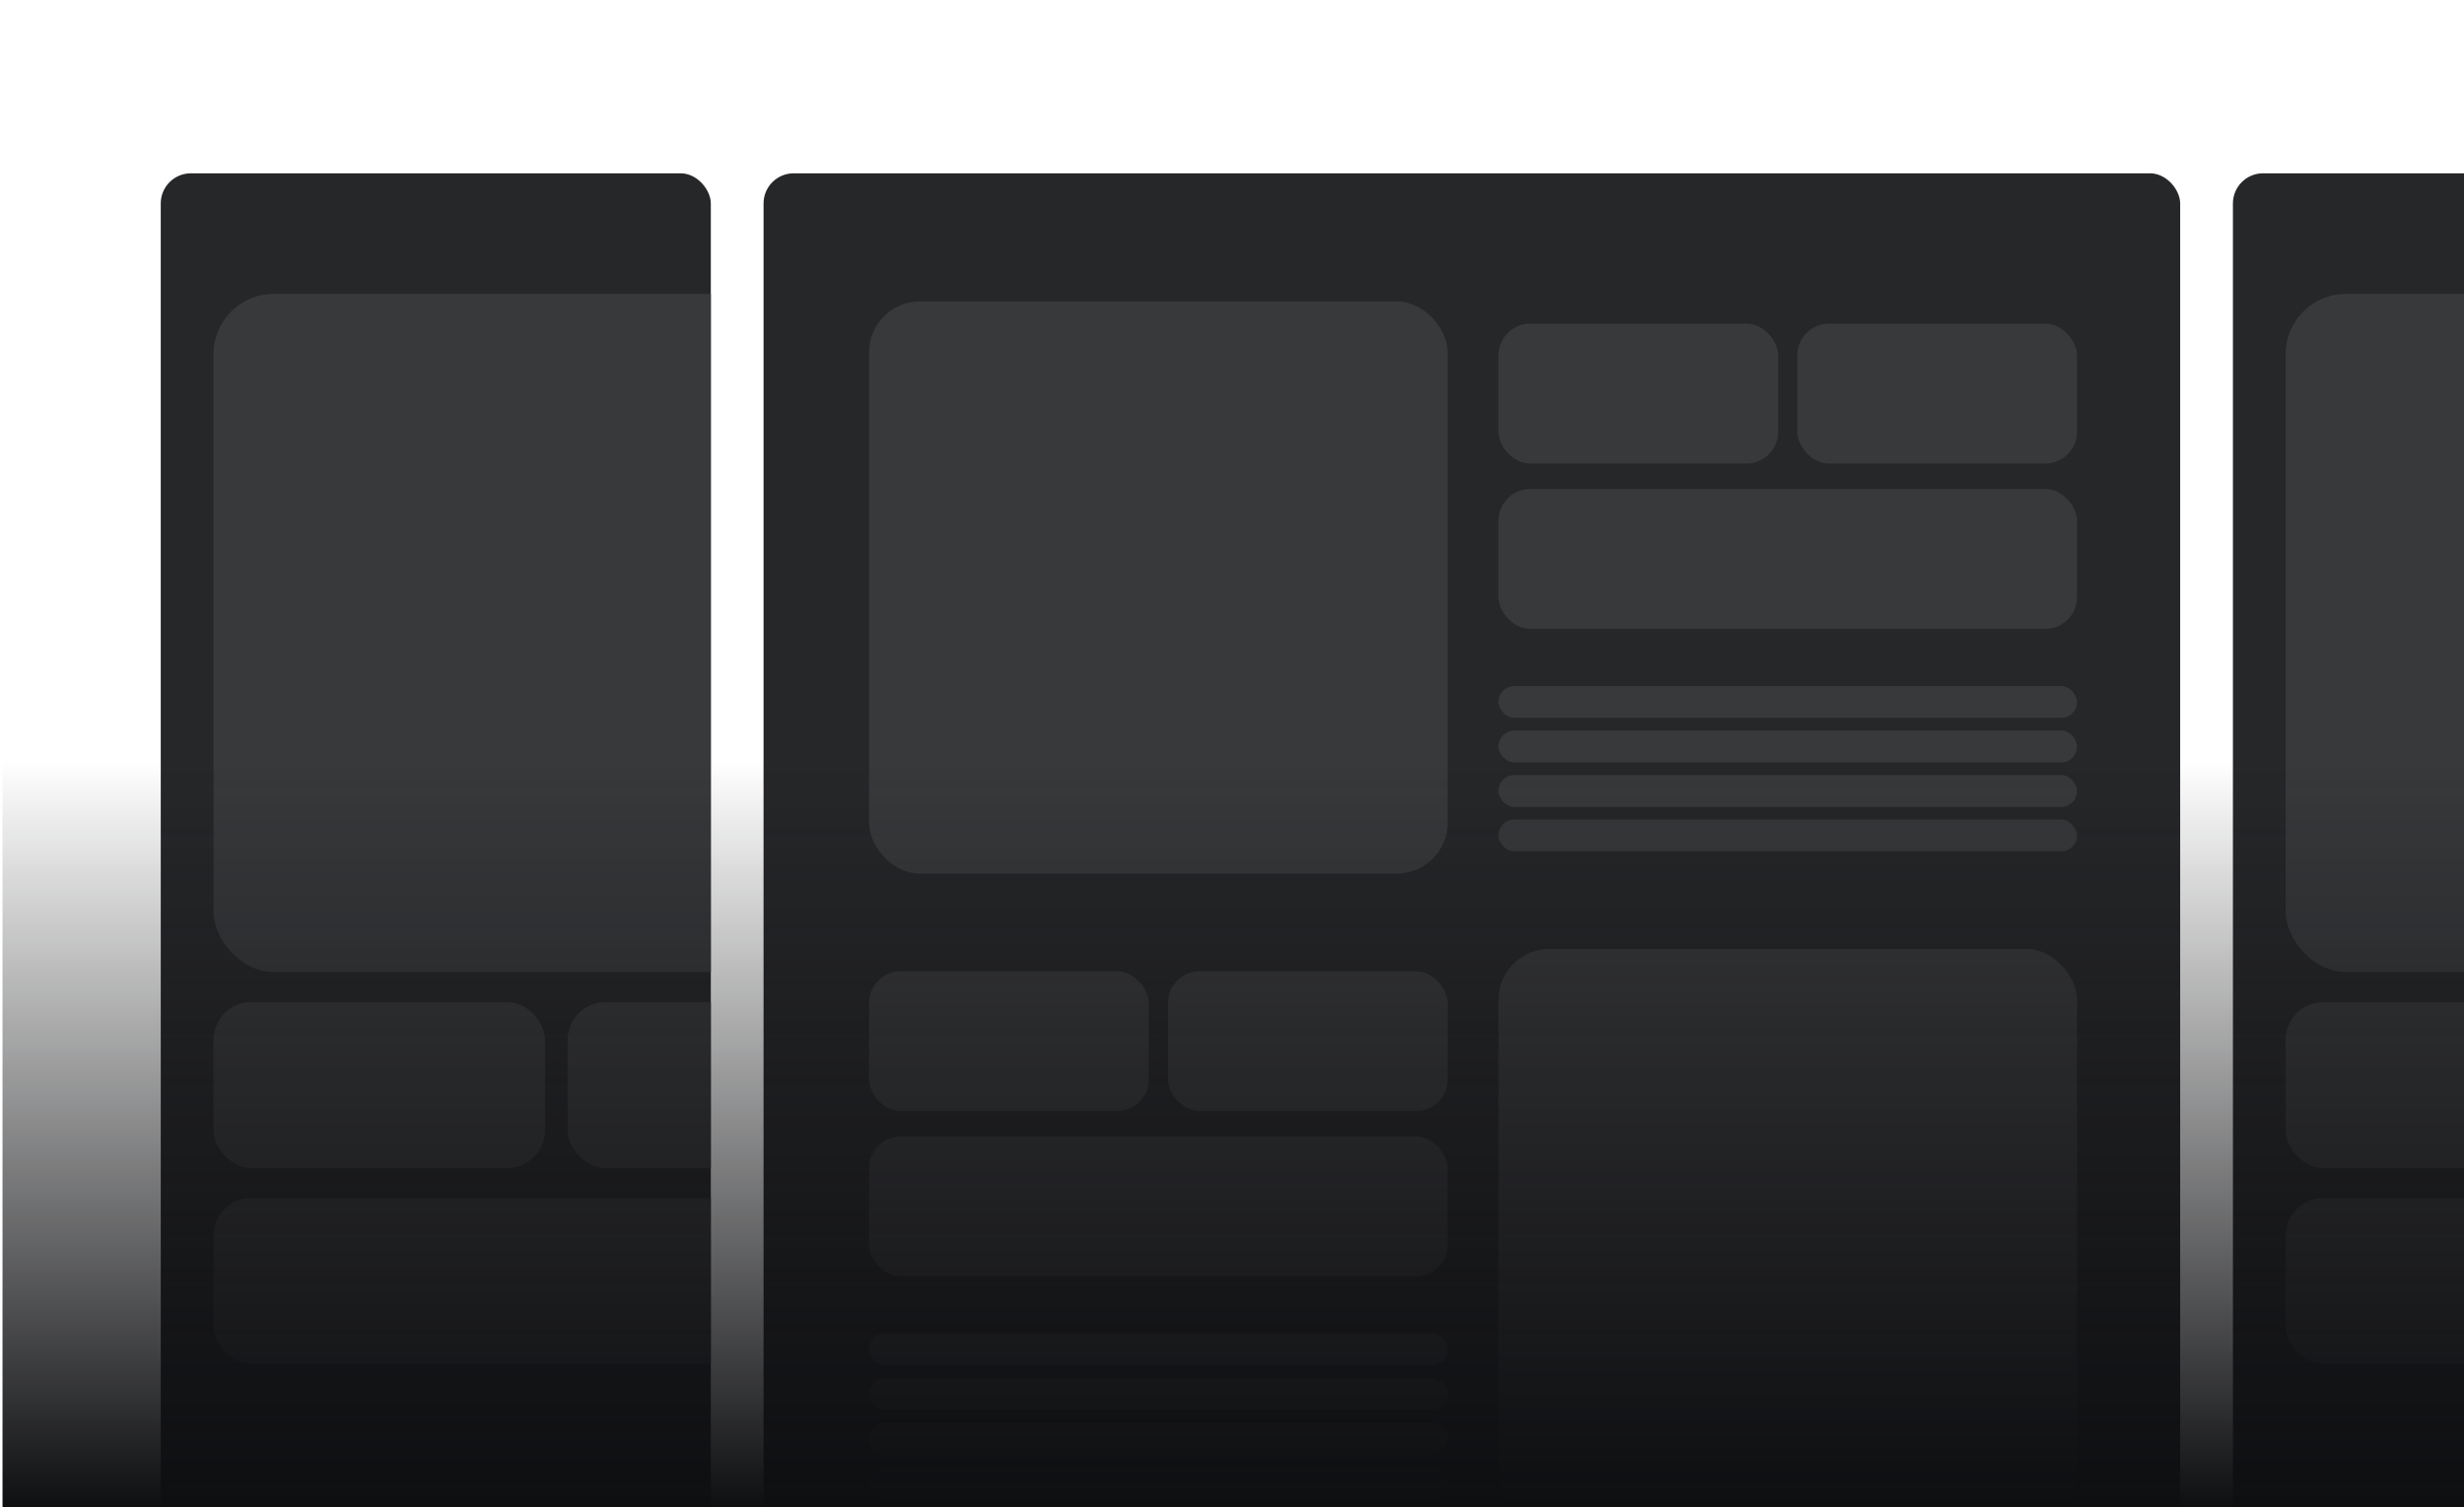 <svg width="327" height="200" viewBox="0 0 327 200" fill="none" xmlns="http://www.w3.org/2000/svg">
<g clip-path="url(#clip0_2024_2832)">
<g clip-path="url(#clip1_2024_2832)">
<rect x="21.334" y="23" width="73" height="195" rx="4" fill="#262729"/>
<rect x="28.334" y="39" width="91" height="90" rx="8" fill="#38393B"/>
<rect x="28.334" y="133" width="44" height="22" rx="5" fill="#38393B"/>
<rect x="75.334" y="133" width="44" height="22" rx="5" fill="#38393B"/>
<rect x="28.334" y="159" width="91" height="22" rx="5" fill="#38393B"/>
</g>
<rect x="101.333" y="23" width="188" height="195" rx="4" fill="#262729"/>
<rect x="115.333" y="40" width="76.781" height="75.938" rx="6.75" fill="#38393B"/>
<rect x="198.865" y="42.953" width="37.125" height="18.562" rx="4.219" fill="#38393B"/>
<rect x="238.521" y="42.953" width="37.125" height="18.562" rx="4.219" fill="#38393B"/>
<rect x="198.865" y="64.891" width="76.781" height="18.562" rx="4.219" fill="#38393B"/>
<rect x="198.865" y="91.047" width="76.781" height="4.219" rx="2.109" fill="#38393B"/>
<rect x="198.865" y="96.953" width="76.781" height="4.219" rx="2.109" fill="#38393B"/>
<rect x="198.865" y="102.859" width="76.781" height="4.219" rx="2.109" fill="#38393B"/>
<rect x="198.865" y="108.766" width="76.781" height="4.219" rx="2.109" fill="#38393B"/>
<rect x="115.333" y="128.891" width="37.125" height="18.562" rx="4.219" fill="#38393B"/>
<rect x="154.99" y="128.891" width="37.125" height="18.562" rx="4.219" fill="#38393B"/>
<rect x="115.333" y="150.828" width="76.781" height="18.562" rx="4.219" fill="#38393B"/>
<rect x="115.333" y="176.984" width="76.781" height="4.219" rx="2.109" fill="#38393B"/>
<rect x="115.333" y="182.891" width="76.781" height="4.219" rx="2.109" fill="#38393B"/>
<rect x="115.333" y="188.797" width="76.781" height="4.219" rx="2.109" fill="#38393B"/>
<rect x="115.333" y="194.703" width="76.781" height="4.219" rx="2.109" fill="#38393B"/>
<rect x="198.865" y="125.938" width="76.781" height="75.938" rx="6.75" fill="#38393B"/>
<g clip-path="url(#clip2_2024_2832)">
<rect x="296.333" y="23" width="73" height="195" rx="4" fill="#262729"/>
<rect x="303.333" y="39" width="91" height="90" rx="8" fill="#38393B"/>
<rect x="303.333" y="133" width="44" height="22" rx="5" fill="#38393B"/>
<rect x="303.333" y="159" width="91" height="22" rx="5" fill="#38393B"/>
</g>
<rect x="0.333" y="101" width="327" height="99" fill="url(#paint0_linear_2024_2832)"/>
</g>
<defs>
<linearGradient id="paint0_linear_2024_2832" x1="163.833" y1="200" x2="163.833" y2="101" gradientUnits="userSpaceOnUse">
<stop stop-color="#0E0F11"/>
<stop offset="1" stop-color="#0E0F11" stop-opacity="0"/>
</linearGradient>
<clipPath id="clip0_2024_2832">
<rect width="326.667" height="200" fill="white" transform="translate(0.333)"/>
</clipPath>
<clipPath id="clip1_2024_2832">
<rect x="21.334" y="23" width="73" height="195" rx="4" fill="white"/>
</clipPath>
<clipPath id="clip2_2024_2832">
<rect x="296.333" y="23" width="73" height="195" rx="4" fill="white"/>
</clipPath>
</defs>
</svg>
